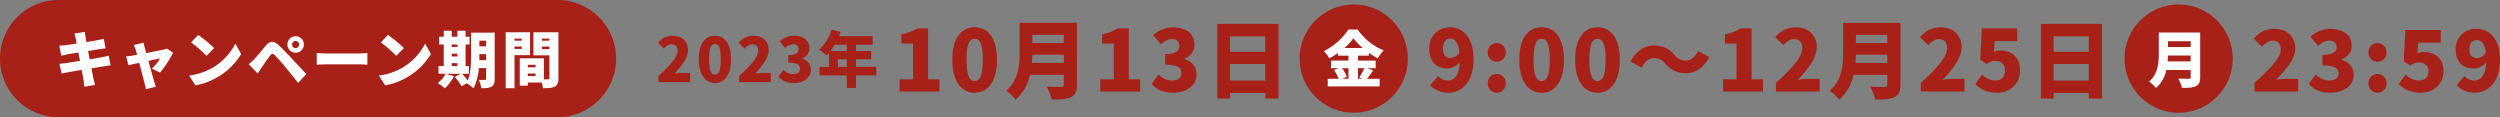 <svg xmlns="http://www.w3.org/2000/svg" width="1061.885" height="49.782" viewBox="0 0 1061.885 49.782">
  <rect x="0" y="0" width="1061.885" height="49.782" fill="#808080" stroke="none"/>
  <g id="Group_48698" data-name="Group 48698" transform="translate(-146 -609.109)">
    <g id="Group_47786" data-name="Group 47786" transform="translate(-153 -165.891)">
      <path id="Path_6030" data-name="Path 6030" d="M236.8,49.782H24.891A24.891,24.891,0,1,1,24.891,0H236.8a24.891,24.891,0,1,1,0,49.782" transform="translate(299 775)" fill="#a82118"/>
      <path id="Path_6789" data-name="Path 6789" d="M-98.826-18.668c.078.442.234,1.2.416,2.158-2.132.338-4,.6-4.836.7-.806.1-1.638.156-2.548.208l.832,4.29c.962-.26,1.664-.416,2.548-.6.7-.13,2.574-.442,4.732-.78.208,1.144.442,2.366.676,3.562-2.444.39-4.654.728-5.8.91-.884.13-2.184.286-2.912.312l.884,4.16c.6-.156,1.586-.338,2.756-.546,1.066-.208,3.3-.6,5.772-1.014.364,1.976.676,3.614.806,4.42.156.78.208,1.716.338,2.73l4.524-.78c-.234-.91-.494-1.872-.676-2.652-.182-.884-.494-2.5-.858-4.394,2.132-.338,4.056-.65,5.2-.832.988-.156,2.184-.364,2.964-.416l-.832-4.134c-.754.208-1.846.468-2.86.676-1.092.208-3.042.546-5.2.91-.234-1.222-.468-2.418-.676-3.562,1.95-.312,3.718-.6,4.706-.754.832-.1,2.028-.286,2.7-.338l-.754-4.108c-.728.208-1.9.468-2.756.624-.832.156-2.6.468-4.6.78-.182-1.014-.338-1.794-.39-2.184-.13-.65-.208-1.612-.286-2.132l-4.446.7C-99.19-20.1-99.008-19.448-98.826-18.668Zm28.86,1.82-4.212.988a11.114,11.114,0,0,1,.806,2c.182.546.39,1.3.6,2.132-1.014.182-1.794.312-2.132.364-.91.156-1.664.234-2.522.312l.962,3.744c.832-.182,2.6-.572,4.6-1.014.91,3.432,1.872,7.2,2.288,8.71a17.784,17.784,0,0,1,.52,2.5l4.264-1.04c-.208-.546-.624-1.9-.754-2.34C-65.988-1.95-67-5.668-67.964-9.152c2.34-.494,4.368-.91,4.966-1.014a22.152,22.152,0,0,1-3.484,4.29l3.458,1.716a45.234,45.234,0,0,0,5.538-8.424l-2.548-1.794a7.1,7.1,0,0,1-1.482.468c-1.092.234-4.316.858-7.384,1.456-.234-.858-.442-1.638-.624-2.262C-69.68-15.392-69.862-16.146-69.966-16.848Zm23.14-3.328-2.99,3.2a54.191,54.191,0,0,1,6.526,5.694l3.224-3.3A52.46,52.46,0,0,0-46.826-20.176ZM-50.674-2.912-48,1.248a27.745,27.745,0,0,0,9.308-3.432,28.116,28.116,0,0,0,10.114-9.854l-2.444-4.446a25.124,25.124,0,0,1-9.932,10.4A26.756,26.756,0,0,1-50.674-2.912ZM-6.942-16.094A1.509,1.509,0,0,1-5.434-17.6a1.509,1.509,0,0,1,1.508,1.508,1.509,1.509,0,0,1-1.508,1.508A1.509,1.509,0,0,1-6.942-16.094Zm-1.976,0A3.451,3.451,0,0,0-5.434-12.61a3.473,3.473,0,0,0,3.51-3.484,3.5,3.5,0,0,0-3.51-3.51A3.473,3.473,0,0,0-8.918-16.094ZM-25.35-7.722l3.8,3.926c.494-.754,1.144-1.742,1.768-2.652.988-1.4,2.626-3.8,3.536-4.992.65-.858,1.222-.884,1.976-.13.858.884,3.094,3.38,4.628,5.226C-8.19-4.6-6.058-1.9-4.368.208L-.884-3.536c-2-2.132-4.706-5.018-6.448-6.89-1.586-1.716-3.432-3.64-5.278-5.382-2.158-2.028-3.874-1.742-5.512.208-1.872,2.236-3.77,4.6-4.914,5.746A28.381,28.381,0,0,1-25.35-7.722ZM3.536-12.48v4.966c1.066-.078,3.016-.156,4.5-.156H21.84c1.066,0,2.522.13,3.2.156V-12.48c-.754.052-2.028.182-3.2.182H8.034C6.76-12.3,4.576-12.4,3.536-12.48Zm30.238-7.7-2.99,3.2a54.191,54.191,0,0,1,6.526,5.694l3.224-3.3A52.46,52.46,0,0,0,33.774-20.176ZM29.926-2.912,32.6,1.248a27.745,27.745,0,0,0,9.308-3.432,28.116,28.116,0,0,0,10.114-9.854l-2.444-4.446a25.124,25.124,0,0,1-9.932,10.4A26.756,26.756,0,0,1,29.926-2.912ZM72.592-9.438c.026-.728.026-1.43.026-2.08v-.494h2.86v2.574Zm2.886-8.294v2.418h-2.86v-2.418ZM60.866-8.19h2.418v1.248H60.866Zm2.418-7.93v1.092H60.866V-16.12Zm-2.418,3.926h2.418v1.17H60.866Zm18.252-8.944H69.082v9.62c0,3.276-.1,7.54-1.4,10.738A34.69,34.69,0,0,0,65.26-3.666h2.886V-6.942h-1.4V-16.12h1.69V-19.4h-1.69v-2.548H63.284V-19.4H60.866v-2.548h-3.38V-19.4h-1.95v3.276h1.95v9.178H55.25v3.276h3.016a11.58,11.58,0,0,1-3.354,4,21.413,21.413,0,0,1,3.016,2.21,19.6,19.6,0,0,0,3.9-5.2L58.344-3.666h6.292L62.192-2.314a27.3,27.3,0,0,1,2.886,3.952L67.21.39A14.138,14.138,0,0,1,70.122,2.5a22.651,22.651,0,0,0,2.262-8.58h3.094V-1.56c0,.39-.13.52-.52.52-.364,0-1.612.026-2.574-.052a12.677,12.677,0,0,1,1.04,3.562c1.976.026,3.354-.078,4.368-.676,1.014-.572,1.326-1.56,1.326-3.3ZM93.184-2.678V-3.77h3.3v1.092Zm3.3-4.81V-6.4h-3.3V-7.488Zm-8.944-6.734v-1.014H90.61v1.014Zm11.622.078v-1.092h3.2v1.092ZM90.61-18.616v.884H87.542v-.884Zm11.752,0v.884h-3.2v-.884ZM94.146-11.57v-9.724H83.8V2.47h3.744V-11.57Zm12.038-9.724H95.576v9.8h6.786V-1.9c0,.442-.156.6-.624.6h-1.716v-8.918H89.778v11.6h3.406V.052H99.06a13.558,13.558,0,0,1,.6,2.418c2.288,0,3.848-.078,5.018-.7,1.144-.624,1.508-1.69,1.508-3.614Z" transform="translate(430 810)" fill="#fff"/>
    </g>
    <path id="Path_6791" data-name="Path 6791" d="M2.808,0h16.92V-5.184H14.9V-26.82H10.188a17.446,17.446,0,0,1-6.624,2.448v3.96H8.5V-5.184H2.808ZM34.7.5c5.652,0,9.468-4.824,9.468-14.04,0-9.18-3.816-13.752-9.468-13.752s-9.5,4.536-9.5,13.752S29.052.5,34.7.5Zm0-4.968c-1.908,0-3.456-1.728-3.456-9.072,0-7.308,1.548-8.856,3.456-8.856s3.42,1.548,3.42,8.856C38.124-6.192,36.612-4.464,34.7-4.464ZM58.968-12.2c.108-1.188.18-2.376.216-3.456H72.54V-12.2ZM72.54-24.084v3.456H59.184v-3.456ZM78.12-29.2H53.784v12.348c0,5.364-.432,12.1-5.724,16.488a20.3,20.3,0,0,1,4.068,3.78A19.138,19.138,0,0,0,58.176-7.128H72.54v4.14c0,.72-.288,1.008-1.116,1.008-.864,0-3.888.036-6.192-.144a21.115,21.115,0,0,1,2.16,5.508c3.672,0,6.3-.108,8.208-1.008,1.836-.864,2.52-2.34,2.52-5.292ZM88.056,0h16.92V-5.184h-4.824V-26.82H95.436a17.446,17.446,0,0,1-6.624,2.448v3.96h4.932V-5.184H88.056Zm30.96.5c5.328,0,9.9-2.808,9.9-7.812,0-3.456-2.2-5.616-5.148-6.516V-14c2.844-1.152,4.284-3.24,4.284-5.9,0-4.788-3.636-7.38-9.18-7.38a12.589,12.589,0,0,0-8.316,3.312l3.24,3.924c1.62-1.44,2.988-2.232,4.788-2.232,1.98,0,3.06,1.008,3.06,2.844,0,2.124-1.44,3.492-6.012,3.492v4.536c5.616,0,6.84,1.368,6.84,3.672,0,2.016-1.62,3.06-4.1,3.06a8.334,8.334,0,0,1-5.58-2.592L109.836-3.24C111.78-.972,114.768.5,119.016.5ZM143.172-4.68V-11.7h14.94v7.02Zm14.94-18.792v6.588h-14.94v-6.588Zm-20.34-5.292V2.988h5.4V.612h14.94V2.988h5.652V-28.764Z" transform="translate(525.306 648)" fill="#a82118"/>
    <path id="Path_6790" data-name="Path 6790" d="M1.092,0H14.508V-3.9H10.972A27.419,27.419,0,0,0,7.8-3.64c2.964-2.99,5.824-6.656,5.824-9.984,0-3.692-2.6-6.084-6.344-6.084a8.013,8.013,0,0,0-6.422,2.99l2.522,2.5a4.707,4.707,0,0,1,3.276-1.872c1.56,0,2.522.962,2.522,2.73,0,2.808-3.25,6.318-8.086,10.712ZM25.064.364C29.146.364,31.9-3.12,31.9-9.776c0-6.63-2.756-9.932-6.838-9.932S18.2-16.432,18.2-9.776,20.982.364,25.064.364Zm0-3.588c-1.378,0-2.5-1.248-2.5-6.552,0-5.278,1.118-6.4,2.5-6.4s2.47,1.118,2.47,6.4C27.534-4.472,26.442-3.224,25.064-3.224ZM35.36,0H48.776V-3.9H45.24a27.419,27.419,0,0,0-3.172.26c2.964-2.99,5.824-6.656,5.824-9.984,0-3.692-2.6-6.084-6.344-6.084a8.013,8.013,0,0,0-6.422,2.99l2.522,2.5a4.707,4.707,0,0,1,3.276-1.872c1.56,0,2.522.962,2.522,2.73,0,2.808-3.25,6.318-8.086,10.712Zm23.3.364c3.848,0,7.15-2.028,7.15-5.642a4.783,4.783,0,0,0-3.718-4.706v-.13a4.441,4.441,0,0,0,3.094-4.264c0-3.458-2.626-5.33-6.63-5.33a9.092,9.092,0,0,0-6.006,2.392l2.34,2.834a5.033,5.033,0,0,1,3.458-1.612c1.43,0,2.21.728,2.21,2.054,0,1.534-1.04,2.522-4.342,2.522v3.276c4.056,0,4.94.988,4.94,2.652,0,1.456-1.17,2.21-2.964,2.21a6.019,6.019,0,0,1-4.03-1.872L52.026-2.34A8.3,8.3,0,0,0,58.656.364ZM77.3-6.5V-9.724h3.77V-6.5Zm3.77-9.386v2.652h-6.89a26,26,0,0,0,1.742-2.652ZM93.6-6.5H84.968V-9.724h6.474v-3.51H84.968v-2.652h7.1v-3.64H77.74c.26-.6.494-1.222.7-1.82l-3.874-.988a19.505,19.505,0,0,1-5.252,8.554,26.036,26.036,0,0,1,3.25,2.47c.312-.312.624-.676.936-1.04V-6.5h-4.03v3.64h11.6V2.47h3.9V-2.86H93.6Z" transform="translate(424.613 644)" fill="#a82118"/>
    <path id="Path_6792" data-name="Path 6792" d="M7.2-18.216c0-3.1,1.44-4.284,3.132-4.284,1.656,0,3.348,1.26,3.852,5.688a4.239,4.239,0,0,1-3.744,2.52C8.64-14.292,7.2-15.336,7.2-18.216ZM9.612.5C15.084.5,20.2-4,20.2-13.716S15.264-27.288,10.188-27.288c-4.788,0-8.82,3.384-8.82,9.072,0,5.76,3.348,8.424,7.848,8.424a7.267,7.267,0,0,0,5.112-2.628c-.252,5.8-2.412,7.74-5.148,7.74A5.923,5.923,0,0,1,5.112-6.552L1.728-2.7A10.893,10.893,0,0,0,9.612.5ZM30.06-12.672a3.807,3.807,0,0,0,3.816-3.96,3.807,3.807,0,0,0-3.816-3.96,3.786,3.786,0,0,0-3.816,3.96A3.786,3.786,0,0,0,30.06-12.672ZM30.06.5a3.838,3.838,0,0,0,3.816-4,3.807,3.807,0,0,0-3.816-3.96,3.786,3.786,0,0,0-3.816,3.96A3.816,3.816,0,0,0,30.06.5ZM49.14.5c5.652,0,9.468-4.824,9.468-14.04,0-9.18-3.816-13.752-9.468-13.752s-9.5,4.536-9.5,13.752S43.488.5,49.14.5Zm0-4.968c-1.908,0-3.456-1.728-3.456-9.072,0-7.308,1.548-8.856,3.456-8.856s3.42,1.548,3.42,8.856C52.56-6.192,51.048-4.464,49.14-4.464ZM72.864.5c5.652,0,9.468-4.824,9.468-14.04,0-9.18-3.816-13.752-9.468-13.752s-9.5,4.536-9.5,13.752S67.212.5,72.864.5Zm0-4.968c-1.908,0-3.456-1.728-3.456-9.072,0-7.308,1.548-8.856,3.456-8.856s3.42,1.548,3.42,8.856C76.284-6.192,74.772-4.464,72.864-4.464Zm28.764-7.38a11,11,0,0,0,8.748,4.068c3.888,0,7.488-2.2,9.972-6.84l-4.716-2.592c-1.3,2.412-3.1,4.032-5.148,4.032a5.742,5.742,0,0,1-4.9-2.34,11,11,0,0,0-8.748-4.068c-3.888,0-7.488,2.2-9.972,6.84l4.716,2.592c1.3-2.412,3.1-4.032,5.148-4.032A5.787,5.787,0,0,1,101.628-11.844ZM126.216,0h16.92V-5.184h-4.824V-26.82H133.6a17.446,17.446,0,0,1-6.624,2.448v3.96H131.9V-5.184h-5.688Zm22.428,0H167.22V-5.4h-4.9a37.964,37.964,0,0,0-4.392.36c4.1-4.14,8.064-9.216,8.064-13.824,0-5.112-3.6-8.424-8.784-8.424-3.816,0-6.264,1.332-8.892,4.14l3.492,3.456c1.3-1.368,2.7-2.592,4.536-2.592,2.16,0,3.492,1.332,3.492,3.78,0,3.888-4.5,8.748-11.2,14.832Zm33.732-12.2c.108-1.188.18-2.376.216-3.456h13.356V-12.2Zm13.572-11.88v3.456H182.592v-3.456Zm5.58-5.112H177.192v12.348c0,5.364-.432,12.1-5.724,16.488a20.3,20.3,0,0,1,4.068,3.78,19.138,19.138,0,0,0,6.048-10.548h14.364v4.14c0,.72-.288,1.008-1.116,1.008-.864,0-3.888.036-6.192-.144a21.114,21.114,0,0,1,2.16,5.508c3.672,0,6.3-.108,8.208-1.008,1.836-.864,2.52-2.34,2.52-5.292ZM210.168,0h18.576V-5.4h-4.9a37.964,37.964,0,0,0-4.392.36c4.1-4.14,8.064-9.216,8.064-13.824,0-5.112-3.6-8.424-8.784-8.424-3.816,0-6.264,1.332-8.892,4.14l3.492,3.456c1.3-1.368,2.7-2.592,4.536-2.592,2.16,0,3.492,1.332,3.492,3.78,0,3.888-4.5,8.748-11.2,14.832ZM242.64.5c5.148,0,9.684-3.492,9.684-9.5,0-5.8-3.816-8.46-8.352-8.46a6.794,6.794,0,0,0-2.772.54l.4-4.536h9.54V-26.82H236.088L235.4-13.536l2.808,1.836a5.932,5.932,0,0,1,3.78-1.3c2.3,0,3.924,1.44,3.924,4.14,0,2.772-1.62,4.176-4.212,4.176A8.152,8.152,0,0,1,236.2-7.236L233.28-3.2A12.762,12.762,0,0,0,242.64.5ZM266.58-4.68V-11.7h14.94v7.02Zm14.94-18.792v6.588H266.58v-6.588Zm-20.34-5.292V2.988h5.4V.612h14.94V2.988h5.652V-28.764Z" transform="translate(751.694 648)" fill="#a82118"/>
    <path id="Path_6793" data-name="Path 6793" d="M1.512,0H20.088V-5.4H15.156a37.964,37.964,0,0,0-4.392.36c4.032-4.176,8.1-8.82,8.1-13.176,0-5.112-3.6-8.424-8.784-8.424-3.816,0-6.264,1.368-8.892,4.14L4.68-19.044c1.3-1.3,2.7-2.592,4.536-2.592,2.16,0,3.492,1.3,3.492,3.78,0,3.672-4.716,8.136-11.2,14.184ZM33.768.5c5.328,0,9.9-2.736,9.9-7.632,0-3.348-2.2-5.472-5.148-6.336v-.18c2.808-1.188,4.284-3.132,4.284-5.76,0-4.608-3.636-7.236-9.18-7.236a12.811,12.811,0,0,0-8.316,3.348l3.24,3.924c1.62-1.44,2.988-2.268,4.788-2.268,1.98,0,3.06.972,3.06,2.736,0,1.944-1.44,3.312-6.012,3.312v4.536c5.616,0,6.84,1.3,6.84,3.492,0,1.872-1.62,2.88-4.1,2.88a8.334,8.334,0,0,1-5.58-2.592L24.588-3.24C26.532-.972,29.52.5,33.768.5ZM53.784-12.672a3.807,3.807,0,0,0,3.816-3.96,3.807,3.807,0,0,0-3.816-3.96,3.786,3.786,0,0,0-3.816,3.96A3.786,3.786,0,0,0,53.784-12.672ZM53.784.5a3.838,3.838,0,0,0,3.816-4,3.807,3.807,0,0,0-3.816-3.96,3.786,3.786,0,0,0-3.816,3.96A3.816,3.816,0,0,0,53.784.5Zm18.36,0c5.148,0,9.684-3.384,9.684-9.18,0-5.544-3.816-8.1-8.352-8.1a6.794,6.794,0,0,0-2.772.54l.4-4.536h9.54v-5.364H65.592l-.684,13.284,2.808,1.836a5.987,5.987,0,0,1,3.78-1.332A3.611,3.611,0,0,1,75.42-8.5c0,2.52-1.62,3.816-4.212,3.816A8.152,8.152,0,0,1,65.7-7.236L62.784-3.2A12.762,12.762,0,0,0,72.144.5ZM92.808-17.82c0-2.916,1.44-4.032,3.132-4.032,1.62,0,3.276,1.152,3.852,5.112a4.293,4.293,0,0,1-3.708,2.484C94.248-14.256,92.808-15.12,92.808-17.82ZM95.184.5c5.508,0,10.62-4.464,10.62-14.112,0-9.288-4.932-13.032-10.008-13.032a8.484,8.484,0,0,0-8.82,8.82c0,5.544,3.348,8.064,7.848,8.064a7.233,7.233,0,0,0,5.112-2.7c-.252,5.832-2.412,7.776-5.184,7.776A5.767,5.767,0,0,1,90.72-6.552L87.336-2.7A10.8,10.8,0,0,0,95.184.5Z" transform="translate(1102.081 648)" fill="#a82118"/>
    <g id="Group_47788" data-name="Group 47788" transform="translate(34 3)">
      <circle id="Ellipse_9" data-name="Ellipse 9" cx="23" cy="23" r="23" transform="translate(664 608)" fill="#a82118"/>
      <path id="Path_6795" data-name="Path 6795" d="M10.816-5.928v4.5h-2.6l1.9-.832A16.393,16.393,0,0,0,8.086-5.928Zm6.734,0A24.619,24.619,0,0,1,15.392-2l1.378.572H14.846v-4.5Zm-8.5-8.58A24.3,24.3,0,0,0,12.9-18.642a26.243,26.243,0,0,0,3.952,4.134Zm9.75,8.58H22.36V-9.152H14.846v-2.08h4.628v-1.222a37.5,37.5,0,0,0,3.77,2.366,19.127,19.127,0,0,1,2.5-3.406,24.822,24.822,0,0,1-11.024-8.84H10.764A26.826,26.826,0,0,1,.338-13.182,15.162,15.162,0,0,1,2.7-10.114a35.284,35.284,0,0,0,3.64-2.262v1.144h4.472v2.08H3.38v3.224H6.63l-1.924.806A21.1,21.1,0,0,1,6.656-1.43H2V1.794H24.024V-1.43h-5.3c.78-.988,1.69-2.314,2.6-3.588Z" transform="translate(673.961 641)" fill="#fff"/>
    </g>
    <g id="Group_47789" data-name="Group 47789" transform="translate(384.387 3)">
      <circle id="Ellipse_9-2" data-name="Ellipse 9" cx="23" cy="23" r="23" transform="translate(664 608)" fill="#a82118"/>
      <path id="Path_6794" data-name="Path 6794" d="M8.32-8.814c.078-.858.13-1.716.156-2.5h9.646v2.5Zm9.8-8.58v2.5H8.476v-2.5Zm4.03-3.692H4.576v8.918C4.576-8.294,4.264-3.432.442-.26A14.66,14.66,0,0,1,3.38,2.47,13.822,13.822,0,0,0,7.748-5.148H18.122v2.99c0,.52-.208.728-.806.728-.624,0-2.808.026-4.472-.1A15.25,15.25,0,0,1,14.4,2.444c2.652,0,4.55-.078,5.928-.728,1.326-.624,1.82-1.69,1.82-3.822Z" transform="translate(674 641)" fill="#fff"/>
    </g>
  </g>
</svg>

